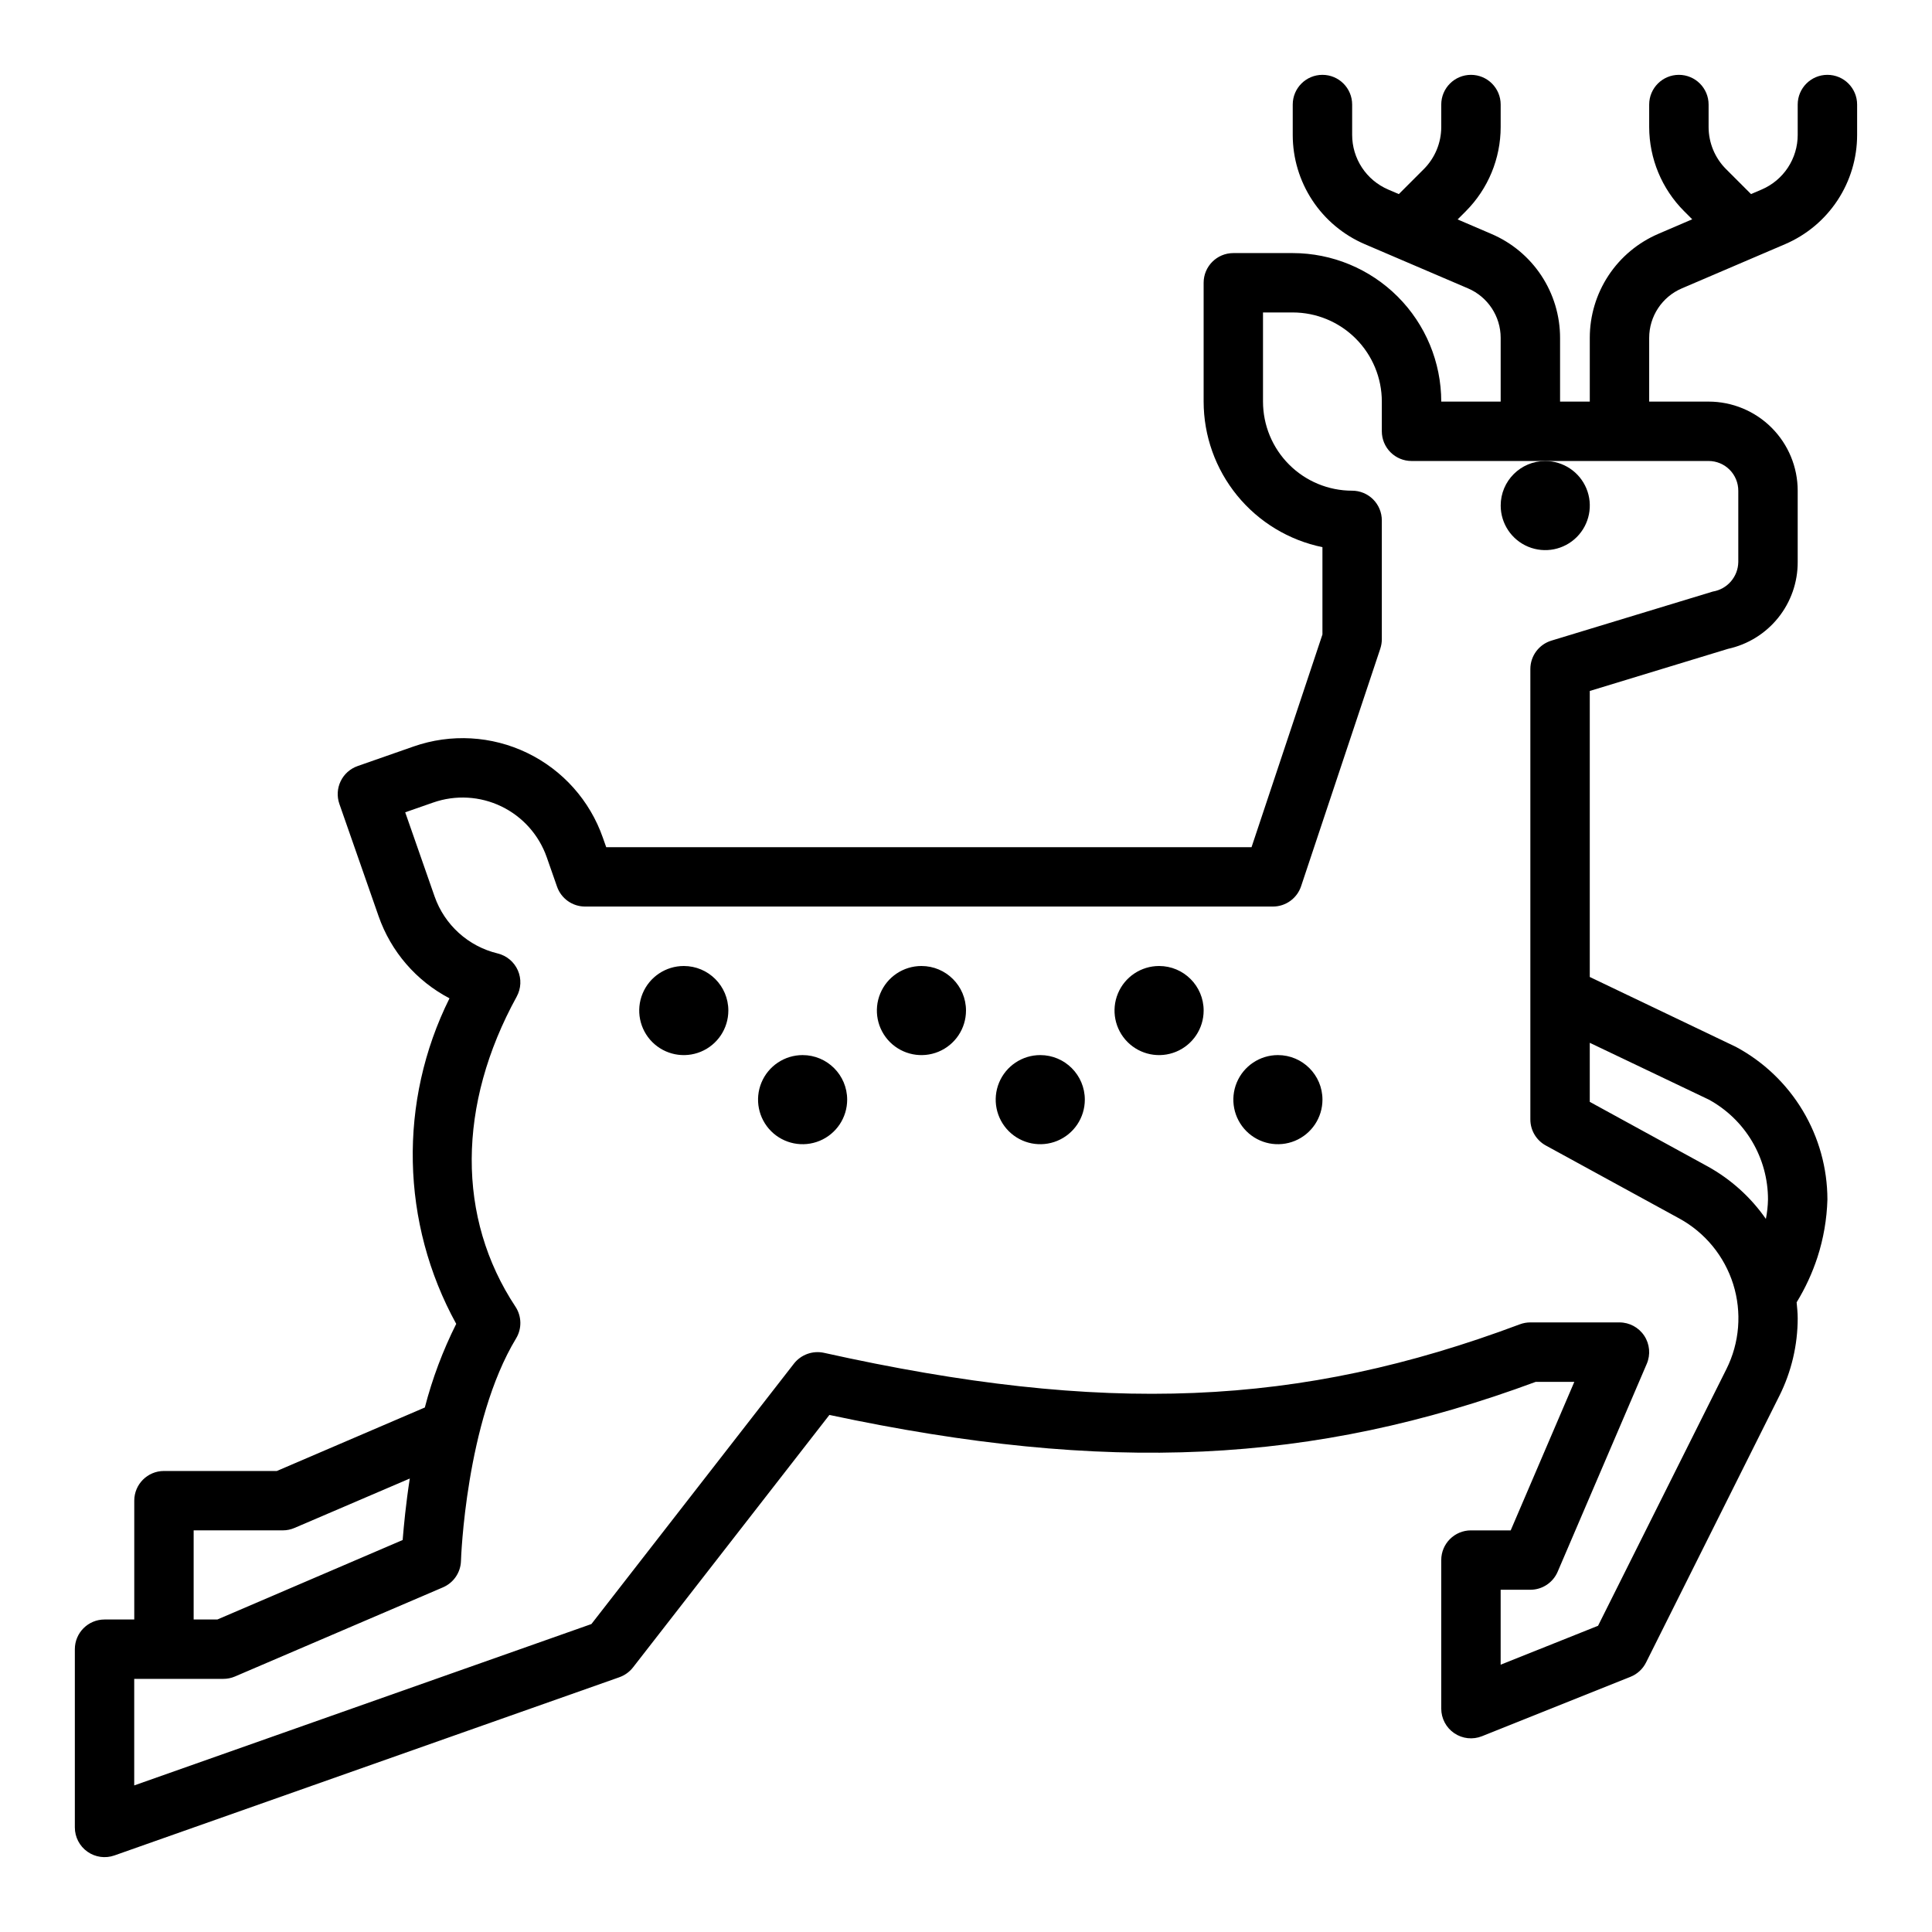 <?xml version="1.0" encoding="UTF-8"?>
<!-- Uploaded to: ICON Repo, www.iconrepo.com, Generator: ICON Repo Mixer Tools -->
<svg fill="#000000" width="800px" height="800px" version="1.1" viewBox="144 144 512 512" xmlns="http://www.w3.org/2000/svg">
 <g>
  <path d="m589.71 220.42 27.363-11.715c5.664-2.43 10.496-6.469 13.887-11.617 3.391-5.148 5.199-11.176 5.195-17.344v-8.035c0-4.348-3.523-7.875-7.871-7.875-4.348 0-7.875 3.527-7.875 7.875v8.035c0.004 3.082-0.902 6.098-2.598 8.672-1.695 2.574-4.109 4.59-6.941 5.805l-2.832 1.211-6.629-6.629v0.004c-2.945-2.957-4.606-6.957-4.613-11.133v-5.965c0-4.348-3.527-7.875-7.875-7.875-4.348 0-7.871 3.527-7.871 7.875v5.969-0.004c0.02 8.348 3.336 16.348 9.227 22.262l2.18 2.18-8.949 3.84v0.004c-5.402 2.309-10.012 6.152-13.246 11.055-3.234 4.906-4.957 10.652-4.953 16.527v16.887h-7.875v-16.887c0-5.867-1.727-11.609-4.961-16.508-3.234-4.898-7.84-8.738-13.238-11.043l-8.949-3.84 2.18-2.18v-0.004c5.898-5.922 9.215-13.934 9.227-22.293v-5.965c0-4.348-3.523-7.875-7.871-7.875-4.348 0-7.875 3.527-7.875 7.875v5.969-0.004c-0.008 4.176-1.668 8.176-4.613 11.133l-6.629 6.629-2.832-1.211v-0.004c-2.832-1.215-5.246-3.231-6.941-5.805-1.695-2.574-2.602-5.59-2.598-8.672v-8.035c0-4.348-3.527-7.875-7.875-7.875-4.348 0-7.871 3.527-7.871 7.875v8.035c-0.004 6.168 1.805 12.195 5.195 17.344 3.391 5.148 8.223 9.188 13.887 11.617l27.363 11.715c5.254 2.246 8.66 7.41 8.66 13.121v16.887h-15.746c-0.012-10.434-4.16-20.438-11.539-27.816-7.379-7.379-17.383-11.531-27.82-11.543h-15.742c-4.348 0-7.871 3.523-7.871 7.871v31.488c0.008 9.07 3.144 17.859 8.883 24.887 5.734 7.027 13.719 11.859 22.602 13.688v23.137l-18.789 56.371h-171.02l-0.883-2.504c-3.438-9.859-10.652-17.945-20.055-22.48-9.406-4.539-20.223-5.152-30.082-1.711l-14.855 5.195h0.004c-1.973 0.688-3.594 2.129-4.5 4.012-0.91 1.879-1.031 4.047-0.344 6.016l10.383 29.727c3.269 9.391 9.988 17.188 18.801 21.797-13.594 27.312-12.926 59.555 1.785 86.277-3.547 7.074-6.336 14.5-8.32 22.16l-39.219 16.824h-29.914c-4.348 0-7.871 3.523-7.871 7.871v31.488h-7.871c-4.348 0-7.875 3.523-7.875 7.871v47.234c0 2.555 1.242 4.949 3.328 6.426 2.086 1.477 4.758 1.848 7.168 0.996l133.82-47.23v-0.004c1.422-0.504 2.668-1.402 3.598-2.59l52.051-66.914c73.477 15.676 128.16 13.094 187.18-8.766h10.234l-16.863 39.359h-10.531c-4.348 0-7.875 3.523-7.875 7.871v39.363c0 2.613 1.297 5.059 3.461 6.523 2.164 1.465 4.914 1.762 7.34 0.789l39.359-15.742 0.004-0.004c1.789-0.715 3.254-2.066 4.113-3.793l35.344-70.691h0.004c3.176-6.375 4.832-13.398 4.84-20.523 0-1.426-0.156-2.824-0.285-4.234h0.004c2.293-3.746 4.141-7.746 5.508-11.918 1.609-4.961 2.5-10.125 2.648-15.336-0.016-8.297-2.277-16.438-6.543-23.555-4.266-7.117-10.379-12.949-17.688-16.875l-38.746-18.531v-75.797l36.613-11.156h-0.004c5.254-1.141 9.957-4.047 13.32-8.238 3.367-4.188 5.191-9.406 5.172-14.781v-18.891c0-6.266-2.488-12.27-6.914-16.699-4.43-4.43-10.438-6.918-16.699-6.918h-15.746v-16.887c0-5.711 3.406-10.875 8.66-13.121zm-394.39 329.14h23.617c1.066 0.004 2.121-0.215 3.102-0.637l30.559-13.098c-1.039 6.684-1.574 12.461-1.891 16.297l-49.086 21.055h-6.301zm401.56-114.14c4.742 2.598 8.699 6.426 11.453 11.078 2.754 4.656 4.207 9.965 4.203 15.371-0.031 1.734-0.219 3.461-0.559 5.156-4-5.754-9.273-10.508-15.406-13.902l-31.266-17.121v-15.648zm7.785-161.38v18.895-0.004c-0.055 3.902-2.898 7.203-6.746 7.836l-42.777 13.004c-3.305 1.004-5.57 4.047-5.582 7.5v119.39c0 2.879 1.57 5.523 4.094 6.906l35.355 19.332c6.848 3.742 11.977 9.992 14.312 17.438 2.332 7.449 1.684 15.512-1.805 22.488l-34.016 68.023-25.812 10.312v-19.859h7.871c3.148 0 5.996-1.879 7.234-4.773l23.617-55.105v0.004c1.043-2.434 0.793-5.227-0.664-7.434-1.457-2.211-3.926-3.539-6.57-3.543h-23.617c-0.941 0-1.879 0.168-2.762 0.496-58.504 21.945-110.21 24.059-184.46 7.559-2.973-0.637-6.047 0.473-7.93 2.859l-53.68 69.023-121.16 42.766v-28.238h23.617c1.066 0.004 2.121-0.215 3.102-0.637l55.105-23.617h-0.004c2.82-1.207 4.684-3.938 4.773-7.004 0-0.371 1.242-36.879 14.602-58.961 1.574-2.602 1.512-5.879-0.164-8.418-15.57-23.531-15.445-53.465 0.332-82.168h-0.004c1.18-2.144 1.293-4.719 0.309-6.957-0.988-2.242-2.961-3.898-5.34-4.481-7.781-1.863-14.086-7.559-16.727-15.113l-7.785-22.293 7.422-2.59c5.914-2.066 12.406-1.699 18.051 1.02 5.641 2.723 9.973 7.574 12.039 13.488l2.723 7.785c1.105 3.16 4.086 5.273 7.43 5.273h182.28c3.391 0 6.398-2.168 7.473-5.383l20.996-62.977h-0.004c0.266-0.805 0.402-1.645 0.402-2.488v-31.488c0-2.086-0.828-4.09-2.305-5.566-1.477-1.477-3.481-2.305-5.566-2.305-6.266 0-12.27-2.488-16.699-6.918-4.43-4.43-6.918-10.434-6.918-16.699v-23.617h7.871c6.266 0 12.27 2.488 16.699 6.918 4.43 4.43 6.918 10.438 6.918 16.699v7.871c0 2.09 0.828 4.09 2.305 5.566 1.477 1.477 3.481 2.309 5.566 2.309h78.723c2.086 0 4.09 0.828 5.566 2.305 1.473 1.477 2.305 3.477 2.305 5.566z"/>
  <path d="m541.7 277.98c0 4.777 2.875 9.082 7.289 10.91s9.492 0.816 12.867-2.559c3.379-3.379 4.387-8.457 2.562-12.867-1.828-4.414-6.137-7.289-10.91-7.289-6.523 0-11.809 5.285-11.809 11.805z"/>
  <path d="m325.21 400c-4.777 0-9.082 2.875-10.91 7.289-1.828 4.41-0.816 9.488 2.559 12.867 3.379 3.375 8.457 4.387 12.871 2.559 4.41-1.828 7.289-6.133 7.289-10.91 0-6.519-5.289-11.805-11.809-11.805z"/>
  <path d="m356.7 423.61c-4.777 0-9.082 2.879-10.91 7.289-1.828 4.414-0.816 9.492 2.559 12.871 3.379 3.375 8.457 4.387 12.871 2.559 4.41-1.828 7.289-6.133 7.289-10.91 0-6.519-5.289-11.809-11.809-11.809z"/>
  <path d="m388.19 400c-4.777 0-9.082 2.875-10.91 7.289-1.828 4.41-0.816 9.488 2.559 12.867 3.379 3.375 8.457 4.387 12.871 2.559 4.41-1.828 7.289-6.133 7.289-10.91 0-6.519-5.289-11.805-11.809-11.805z"/>
  <path d="m419.68 423.61c-4.777 0-9.082 2.879-10.91 7.289-1.828 4.414-0.816 9.492 2.559 12.871 3.379 3.375 8.457 4.387 12.871 2.559 4.41-1.828 7.289-6.133 7.289-10.91 0-6.519-5.289-11.809-11.809-11.809z"/>
  <path d="m451.17 400c-4.777 0-9.082 2.875-10.91 7.289-1.828 4.41-0.816 9.488 2.559 12.867 3.379 3.375 8.457 4.387 12.867 2.559 4.414-1.828 7.293-6.133 7.293-10.91 0-6.519-5.289-11.805-11.809-11.805z"/>
  <path d="m482.66 423.61c-4.777 0-9.082 2.879-10.91 7.289-1.828 4.414-0.816 9.492 2.559 12.871 3.379 3.375 8.457 4.387 12.867 2.559 4.414-1.828 7.289-6.133 7.289-10.91 0-6.519-5.285-11.809-11.805-11.809z"/>
 </g>
</svg>
